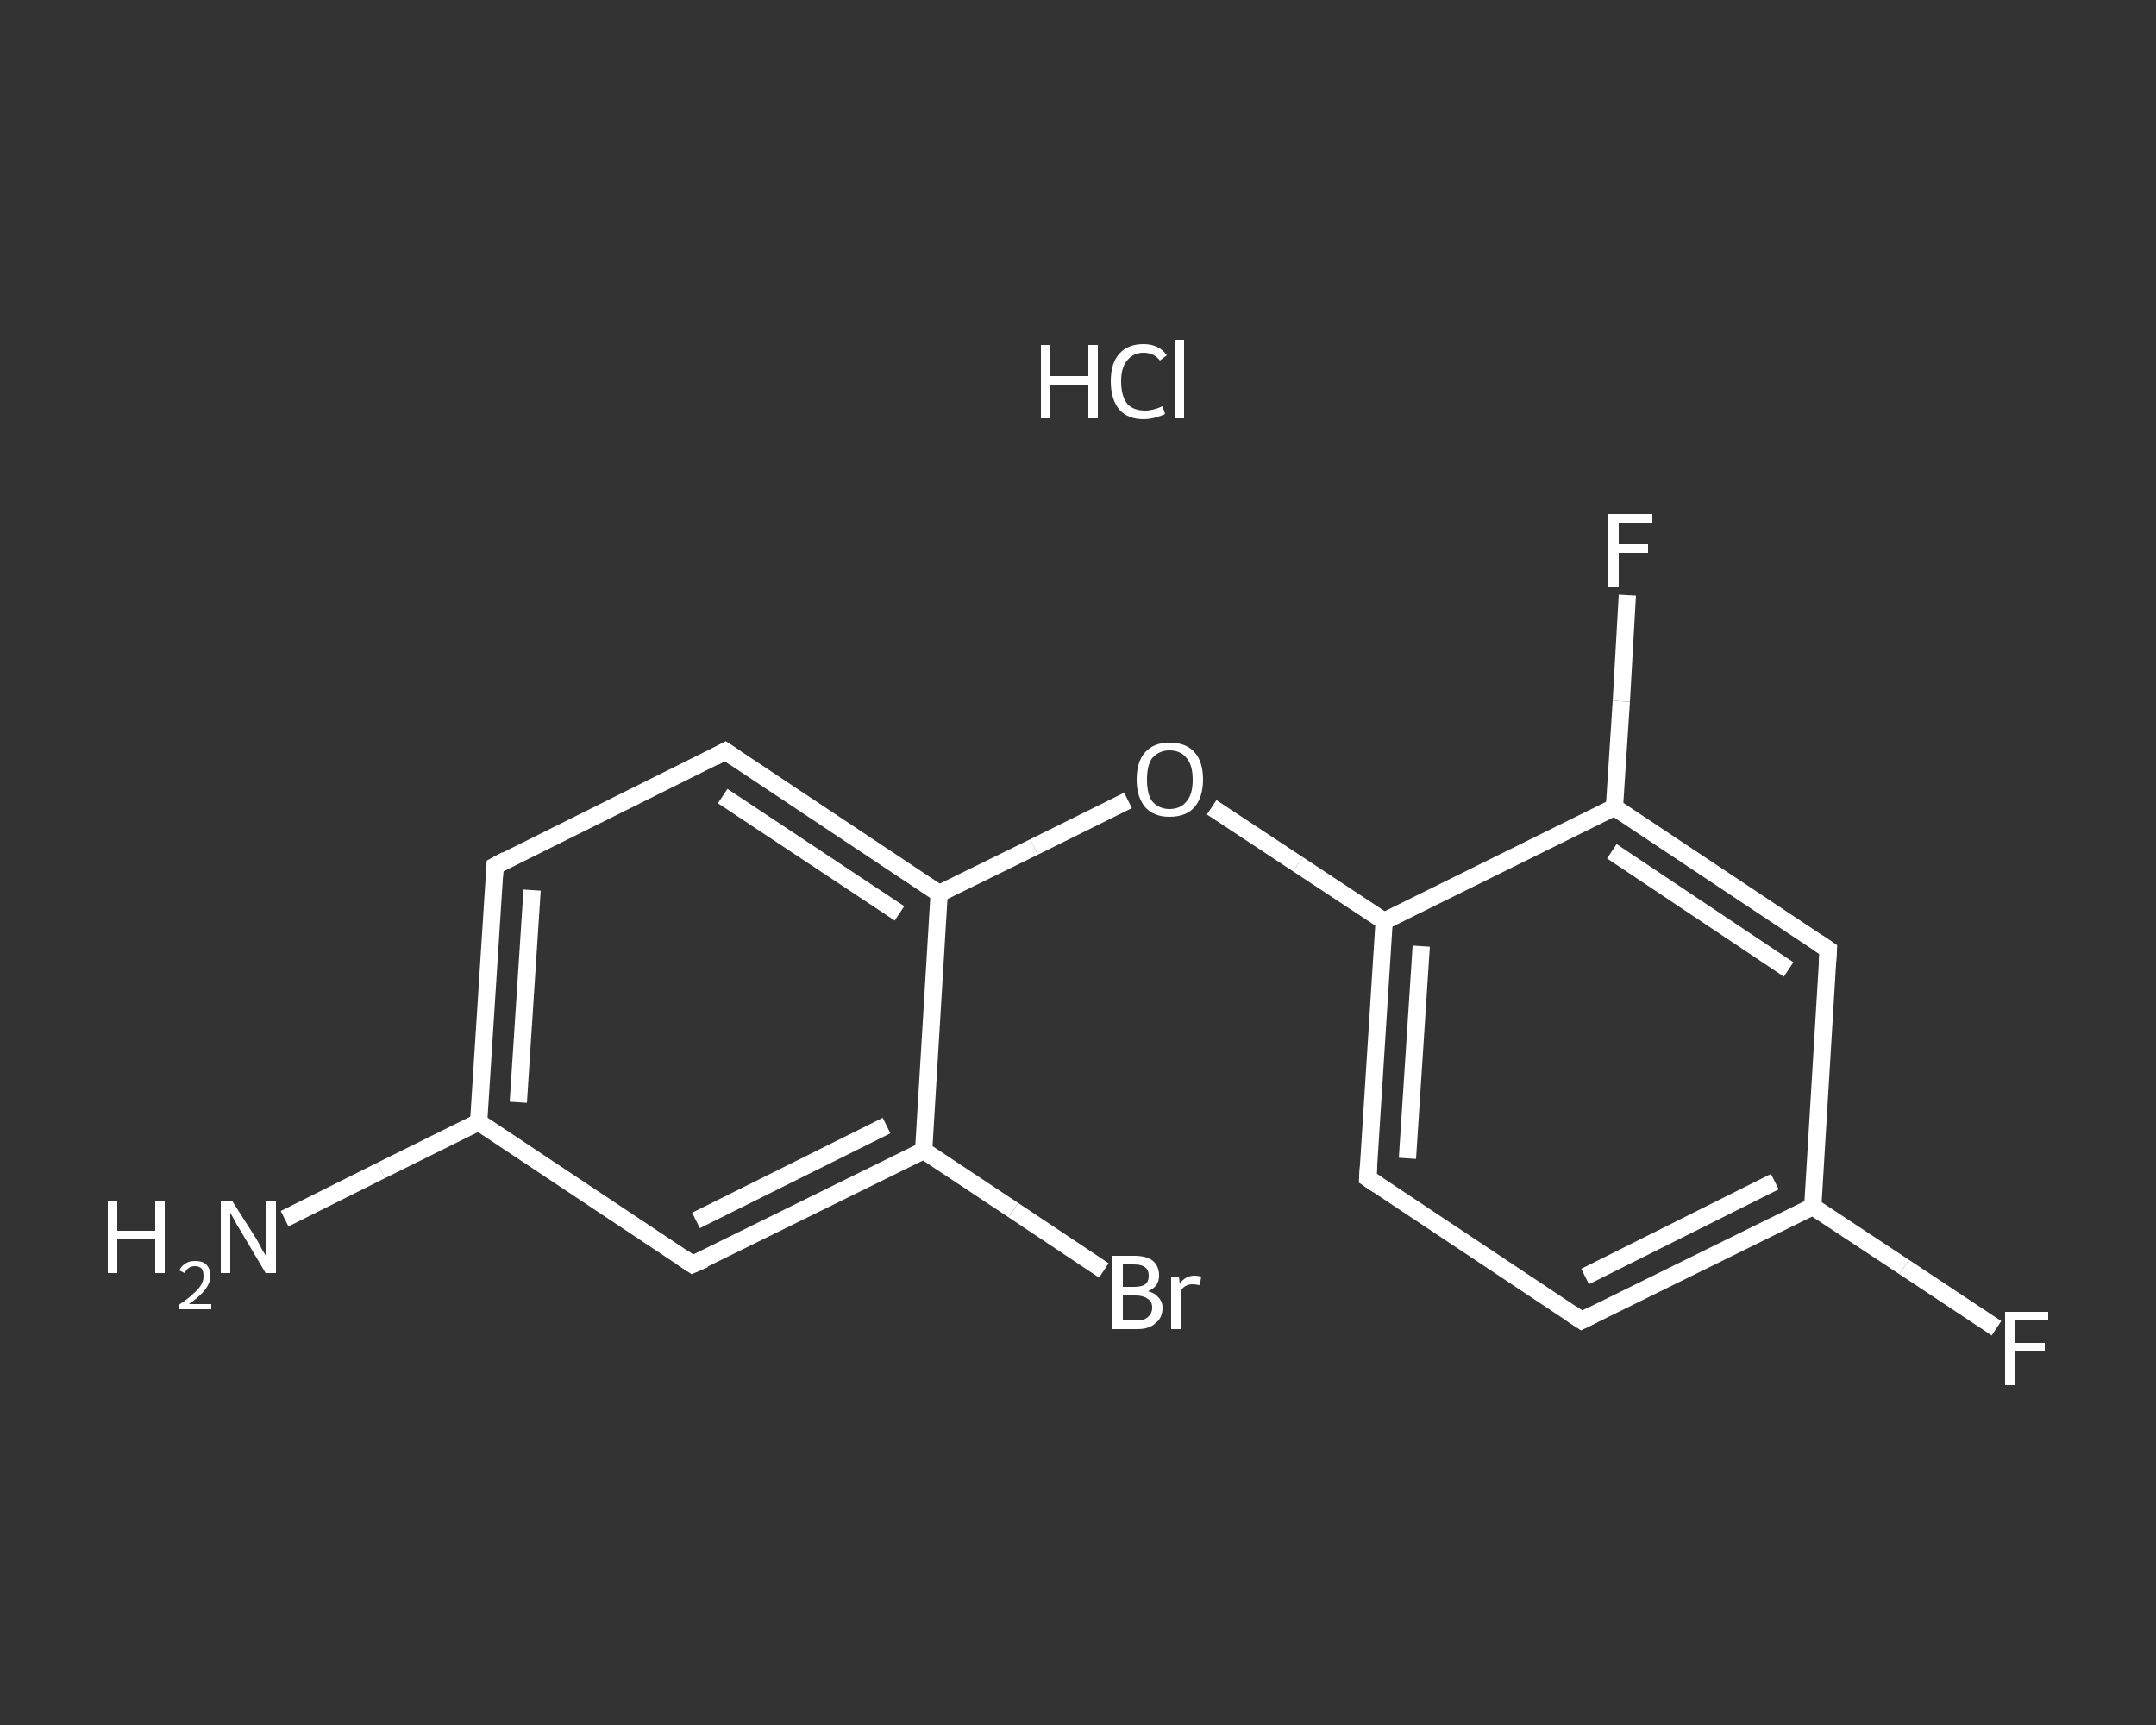 <?xml version='1.0' encoding='iso-8859-1'?>
<svg version='1.1' baseProfile='full'
              xmlns='http://www.w3.org/2000/svg'
                      xmlns:rdkit='http://www.rdkit.org/xml'
                      xmlns:xlink='http://www.w3.org/1999/xlink'
                  xml:space='preserve'
width='250px' height='200px' viewBox='0 0 250 200'>
<rect x="0" y="0" width="250" height="200" fill="#333333" stroke="none"/>
<!-- END OF HEADER -->
<rect style='opacity:1.0;fill:transparent;stroke:none' width='250.0' height='200.0' x='0.0' y='0.0'> </rect>
<path class='bond-0 atom-1 atom-2' d='M 33.0,141.3 L 44.2,135.7' style='fill:none;fill-rule:evenodd;stroke:#FFFFFF;stroke-width:2.0px;stroke-linecap:butt;stroke-linejoin:miter;stroke-opacity:1' />
<path class='bond-0 atom-1 atom-2' d='M 44.2,135.7 L 55.5,130.1' style='fill:none;fill-rule:evenodd;stroke:#FFFFFF;stroke-width:2.0px;stroke-linecap:butt;stroke-linejoin:miter;stroke-opacity:1' />
<path class='bond-1 atom-2 atom-3' d='M 55.5,130.1 L 57.4,100.4' style='fill:none;fill-rule:evenodd;stroke:#FFFFFF;stroke-width:2.0px;stroke-linecap:butt;stroke-linejoin:miter;stroke-opacity:1' />
<path class='bond-1 atom-2 atom-3' d='M 60.1,127.8 L 61.7,103.2' style='fill:none;fill-rule:evenodd;stroke:#FFFFFF;stroke-width:2.0px;stroke-linecap:butt;stroke-linejoin:miter;stroke-opacity:1' />
<path class='bond-2 atom-3 atom-4' d='M 57.4,100.4 L 84.1,87.1' style='fill:none;fill-rule:evenodd;stroke:#FFFFFF;stroke-width:2.0px;stroke-linecap:butt;stroke-linejoin:miter;stroke-opacity:1' />
<path class='bond-3 atom-4 atom-5' d='M 84.1,87.1 L 108.9,103.6' style='fill:none;fill-rule:evenodd;stroke:#FFFFFF;stroke-width:2.0px;stroke-linecap:butt;stroke-linejoin:miter;stroke-opacity:1' />
<path class='bond-3 atom-4 atom-5' d='M 83.8,92.3 L 104.3,105.9' style='fill:none;fill-rule:evenodd;stroke:#FFFFFF;stroke-width:2.0px;stroke-linecap:butt;stroke-linejoin:miter;stroke-opacity:1' />
<path class='bond-4 atom-5 atom-6' d='M 108.9,103.6 L 119.9,98.2' style='fill:none;fill-rule:evenodd;stroke:#FFFFFF;stroke-width:2.0px;stroke-linecap:butt;stroke-linejoin:miter;stroke-opacity:1' />
<path class='bond-4 atom-5 atom-6' d='M 119.9,98.2 L 130.8,92.8' style='fill:none;fill-rule:evenodd;stroke:#FFFFFF;stroke-width:2.0px;stroke-linecap:butt;stroke-linejoin:miter;stroke-opacity:1' />
<path class='bond-5 atom-6 atom-7' d='M 140.5,93.6 L 150.5,100.2' style='fill:none;fill-rule:evenodd;stroke:#FFFFFF;stroke-width:2.0px;stroke-linecap:butt;stroke-linejoin:miter;stroke-opacity:1' />
<path class='bond-5 atom-6 atom-7' d='M 150.5,100.2 L 160.5,106.8' style='fill:none;fill-rule:evenodd;stroke:#FFFFFF;stroke-width:2.0px;stroke-linecap:butt;stroke-linejoin:miter;stroke-opacity:1' />
<path class='bond-6 atom-7 atom-8' d='M 160.5,106.8 L 158.6,136.6' style='fill:none;fill-rule:evenodd;stroke:#FFFFFF;stroke-width:2.0px;stroke-linecap:butt;stroke-linejoin:miter;stroke-opacity:1' />
<path class='bond-6 atom-7 atom-8' d='M 164.8,109.7 L 163.2,134.3' style='fill:none;fill-rule:evenodd;stroke:#FFFFFF;stroke-width:2.0px;stroke-linecap:butt;stroke-linejoin:miter;stroke-opacity:1' />
<path class='bond-7 atom-8 atom-9' d='M 158.6,136.6 L 183.4,153.1' style='fill:none;fill-rule:evenodd;stroke:#FFFFFF;stroke-width:2.0px;stroke-linecap:butt;stroke-linejoin:miter;stroke-opacity:1' />
<path class='bond-8 atom-9 atom-10' d='M 183.4,153.1 L 210.2,139.9' style='fill:none;fill-rule:evenodd;stroke:#FFFFFF;stroke-width:2.0px;stroke-linecap:butt;stroke-linejoin:miter;stroke-opacity:1' />
<path class='bond-8 atom-9 atom-10' d='M 183.8,148.0 L 205.8,137.0' style='fill:none;fill-rule:evenodd;stroke:#FFFFFF;stroke-width:2.0px;stroke-linecap:butt;stroke-linejoin:miter;stroke-opacity:1' />
<path class='bond-9 atom-10 atom-11' d='M 210.2,139.9 L 220.8,146.9' style='fill:none;fill-rule:evenodd;stroke:#FFFFFF;stroke-width:2.0px;stroke-linecap:butt;stroke-linejoin:miter;stroke-opacity:1' />
<path class='bond-9 atom-10 atom-11' d='M 220.8,146.9 L 231.5,154.0' style='fill:none;fill-rule:evenodd;stroke:#FFFFFF;stroke-width:2.0px;stroke-linecap:butt;stroke-linejoin:miter;stroke-opacity:1' />
<path class='bond-10 atom-10 atom-12' d='M 210.2,139.9 L 212.0,110.1' style='fill:none;fill-rule:evenodd;stroke:#FFFFFF;stroke-width:2.0px;stroke-linecap:butt;stroke-linejoin:miter;stroke-opacity:1' />
<path class='bond-11 atom-12 atom-13' d='M 212.0,110.1 L 187.2,93.6' style='fill:none;fill-rule:evenodd;stroke:#FFFFFF;stroke-width:2.0px;stroke-linecap:butt;stroke-linejoin:miter;stroke-opacity:1' />
<path class='bond-11 atom-12 atom-13' d='M 207.4,112.4 L 186.9,98.7' style='fill:none;fill-rule:evenodd;stroke:#FFFFFF;stroke-width:2.0px;stroke-linecap:butt;stroke-linejoin:miter;stroke-opacity:1' />
<path class='bond-12 atom-13 atom-14' d='M 187.2,93.6 L 188.0,81.3' style='fill:none;fill-rule:evenodd;stroke:#FFFFFF;stroke-width:2.0px;stroke-linecap:butt;stroke-linejoin:miter;stroke-opacity:1' />
<path class='bond-12 atom-13 atom-14' d='M 188.0,81.3 L 188.7,69.0' style='fill:none;fill-rule:evenodd;stroke:#FFFFFF;stroke-width:2.0px;stroke-linecap:butt;stroke-linejoin:miter;stroke-opacity:1' />
<path class='bond-13 atom-5 atom-15' d='M 108.9,103.6 L 107.1,133.4' style='fill:none;fill-rule:evenodd;stroke:#FFFFFF;stroke-width:2.0px;stroke-linecap:butt;stroke-linejoin:miter;stroke-opacity:1' />
<path class='bond-14 atom-15 atom-16' d='M 107.1,133.4 L 117.5,140.3' style='fill:none;fill-rule:evenodd;stroke:#FFFFFF;stroke-width:2.0px;stroke-linecap:butt;stroke-linejoin:miter;stroke-opacity:1' />
<path class='bond-14 atom-15 atom-16' d='M 117.5,140.3 L 128.0,147.3' style='fill:none;fill-rule:evenodd;stroke:#FFFFFF;stroke-width:2.0px;stroke-linecap:butt;stroke-linejoin:miter;stroke-opacity:1' />
<path class='bond-15 atom-15 atom-17' d='M 107.1,133.4 L 80.3,146.6' style='fill:none;fill-rule:evenodd;stroke:#FFFFFF;stroke-width:2.0px;stroke-linecap:butt;stroke-linejoin:miter;stroke-opacity:1' />
<path class='bond-15 atom-15 atom-17' d='M 102.8,130.5 L 80.7,141.5' style='fill:none;fill-rule:evenodd;stroke:#FFFFFF;stroke-width:2.0px;stroke-linecap:butt;stroke-linejoin:miter;stroke-opacity:1' />
<path class='bond-16 atom-17 atom-2' d='M 80.3,146.6 L 55.5,130.1' style='fill:none;fill-rule:evenodd;stroke:#FFFFFF;stroke-width:2.0px;stroke-linecap:butt;stroke-linejoin:miter;stroke-opacity:1' />
<path class='bond-17 atom-13 atom-7' d='M 187.2,93.6 L 160.5,106.8' style='fill:none;fill-rule:evenodd;stroke:#FFFFFF;stroke-width:2.0px;stroke-linecap:butt;stroke-linejoin:miter;stroke-opacity:1' />
<path d='M 57.3,101.8 L 57.4,100.4 L 58.7,99.7' style='fill:none;stroke:#FFFFFF;stroke-width:2.0px;stroke-linecap:butt;stroke-linejoin:miter;stroke-opacity:1;' />
<path d='M 82.8,87.8 L 84.1,87.1 L 85.3,87.9' style='fill:none;stroke:#FFFFFF;stroke-width:2.0px;stroke-linecap:butt;stroke-linejoin:miter;stroke-opacity:1;' />
<path d='M 158.7,135.1 L 158.6,136.6 L 159.8,137.4' style='fill:none;stroke:#FFFFFF;stroke-width:2.0px;stroke-linecap:butt;stroke-linejoin:miter;stroke-opacity:1;' />
<path d='M 182.2,152.3 L 183.4,153.1 L 184.8,152.4' style='fill:none;stroke:#FFFFFF;stroke-width:2.0px;stroke-linecap:butt;stroke-linejoin:miter;stroke-opacity:1;' />
<path d='M 211.9,111.6 L 212.0,110.1 L 210.8,109.3' style='fill:none;stroke:#FFFFFF;stroke-width:2.0px;stroke-linecap:butt;stroke-linejoin:miter;stroke-opacity:1;' />
<path d='M 81.7,146.0 L 80.3,146.6 L 79.1,145.8' style='fill:none;stroke:#FFFFFF;stroke-width:2.0px;stroke-linecap:butt;stroke-linejoin:miter;stroke-opacity:1;' />
<path class='atom-0' d='M 120.7 40.0
L 121.8 40.0
L 121.8 43.6
L 126.2 43.6
L 126.2 40.0
L 127.3 40.0
L 127.3 48.5
L 126.2 48.5
L 126.2 44.6
L 121.8 44.6
L 121.8 48.5
L 120.7 48.5
L 120.7 40.0
' fill='#FFFFFF'/>
<path class='atom-0' d='M 128.8 44.2
Q 128.8 42.1, 129.8 41.0
Q 130.8 39.9, 132.6 39.9
Q 134.4 39.9, 135.3 41.2
L 134.5 41.8
Q 133.8 40.9, 132.6 40.9
Q 131.4 40.9, 130.7 41.8
Q 130.0 42.6, 130.0 44.2
Q 130.0 45.9, 130.7 46.8
Q 131.4 47.6, 132.8 47.6
Q 133.7 47.6, 134.8 47.1
L 135.1 48.0
Q 134.7 48.2, 134.0 48.4
Q 133.3 48.6, 132.6 48.6
Q 130.8 48.6, 129.8 47.5
Q 128.8 46.3, 128.8 44.2
' fill='#FFFFFF'/>
<path class='atom-0' d='M 136.3 39.4
L 137.3 39.4
L 137.3 48.5
L 136.3 48.5
L 136.3 39.4
' fill='#FFFFFF'/>
<path class='atom-1' d='M 12.5 139.2
L 13.6 139.2
L 13.6 142.7
L 18.0 142.7
L 18.0 139.2
L 19.1 139.2
L 19.1 147.6
L 18.0 147.6
L 18.0 143.7
L 13.6 143.7
L 13.6 147.6
L 12.5 147.6
L 12.5 139.2
' fill='#FFFFFF'/>
<path class='atom-1' d='M 20.8 147.3
Q 21.0 146.8, 21.5 146.5
Q 21.9 146.2, 22.6 146.2
Q 23.5 146.2, 23.9 146.6
Q 24.4 147.1, 24.4 147.9
Q 24.4 148.7, 23.8 149.5
Q 23.2 150.3, 21.9 151.2
L 24.5 151.2
L 24.5 151.8
L 20.7 151.8
L 20.7 151.3
Q 21.8 150.6, 22.4 150.0
Q 23.0 149.5, 23.3 149.0
Q 23.6 148.5, 23.6 148.0
Q 23.6 147.4, 23.4 147.1
Q 23.1 146.8, 22.6 146.8
Q 22.2 146.8, 21.9 147.0
Q 21.6 147.2, 21.4 147.6
L 20.8 147.3
' fill='#FFFFFF'/>
<path class='atom-1' d='M 26.9 139.2
L 29.7 143.6
Q 30.0 144.1, 30.4 144.9
Q 30.9 145.7, 30.9 145.7
L 30.9 139.2
L 32.0 139.2
L 32.0 147.6
L 30.8 147.6
L 27.9 142.7
Q 27.5 142.1, 27.2 141.5
Q 26.8 140.8, 26.7 140.6
L 26.7 147.6
L 25.6 147.6
L 25.6 139.2
L 26.9 139.2
' fill='#FFFFFF'/>
<path class='atom-6' d='M 131.8 90.4
Q 131.8 88.3, 132.8 87.2
Q 133.8 86.1, 135.6 86.1
Q 137.5 86.1, 138.5 87.2
Q 139.5 88.3, 139.5 90.4
Q 139.5 92.4, 138.5 93.6
Q 137.5 94.7, 135.6 94.7
Q 133.8 94.7, 132.8 93.6
Q 131.8 92.4, 131.8 90.4
M 135.6 93.8
Q 136.9 93.8, 137.6 92.9
Q 138.3 92.1, 138.3 90.4
Q 138.3 88.7, 137.6 87.9
Q 136.9 87.0, 135.6 87.0
Q 134.4 87.0, 133.6 87.9
Q 133.0 88.7, 133.0 90.4
Q 133.0 92.1, 133.6 92.9
Q 134.4 93.8, 135.6 93.8
' fill='#FFFFFF'/>
<path class='atom-11' d='M 232.5 152.1
L 237.5 152.1
L 237.5 153.1
L 233.6 153.1
L 233.6 155.7
L 237.1 155.7
L 237.1 156.6
L 233.6 156.6
L 233.6 160.6
L 232.5 160.6
L 232.5 152.1
' fill='#FFFFFF'/>
<path class='atom-14' d='M 186.5 59.6
L 191.6 59.6
L 191.6 60.6
L 187.7 60.6
L 187.7 63.1
L 191.1 63.1
L 191.1 64.1
L 187.7 64.1
L 187.7 68.1
L 186.5 68.1
L 186.5 59.6
' fill='#FFFFFF'/>
<path class='atom-16' d='M 133.1 149.7
Q 133.9 149.9, 134.3 150.4
Q 134.8 150.9, 134.8 151.6
Q 134.8 152.8, 134.0 153.4
Q 133.3 154.1, 131.9 154.1
L 129.0 154.1
L 129.0 145.6
L 131.5 145.6
Q 133.0 145.6, 133.7 146.2
Q 134.4 146.8, 134.4 147.9
Q 134.4 149.2, 133.1 149.7
M 130.2 146.6
L 130.2 149.2
L 131.5 149.2
Q 132.4 149.2, 132.8 148.9
Q 133.2 148.6, 133.2 147.9
Q 133.2 146.6, 131.5 146.6
L 130.2 146.6
M 131.9 153.1
Q 132.7 153.1, 133.1 152.7
Q 133.6 152.3, 133.6 151.6
Q 133.6 150.9, 133.1 150.6
Q 132.6 150.2, 131.7 150.2
L 130.2 150.2
L 130.2 153.1
L 131.9 153.1
' fill='#FFFFFF'/>
<path class='atom-16' d='M 136.7 148.0
L 136.8 148.8
Q 137.5 147.9, 138.5 147.9
Q 138.8 147.9, 139.3 148.0
L 139.1 149.0
Q 138.6 148.9, 138.3 148.9
Q 137.8 148.9, 137.5 149.1
Q 137.2 149.2, 136.9 149.7
L 136.9 154.1
L 135.8 154.1
L 135.8 148.0
L 136.7 148.0
' fill='#FFFFFF'/>
</svg>
